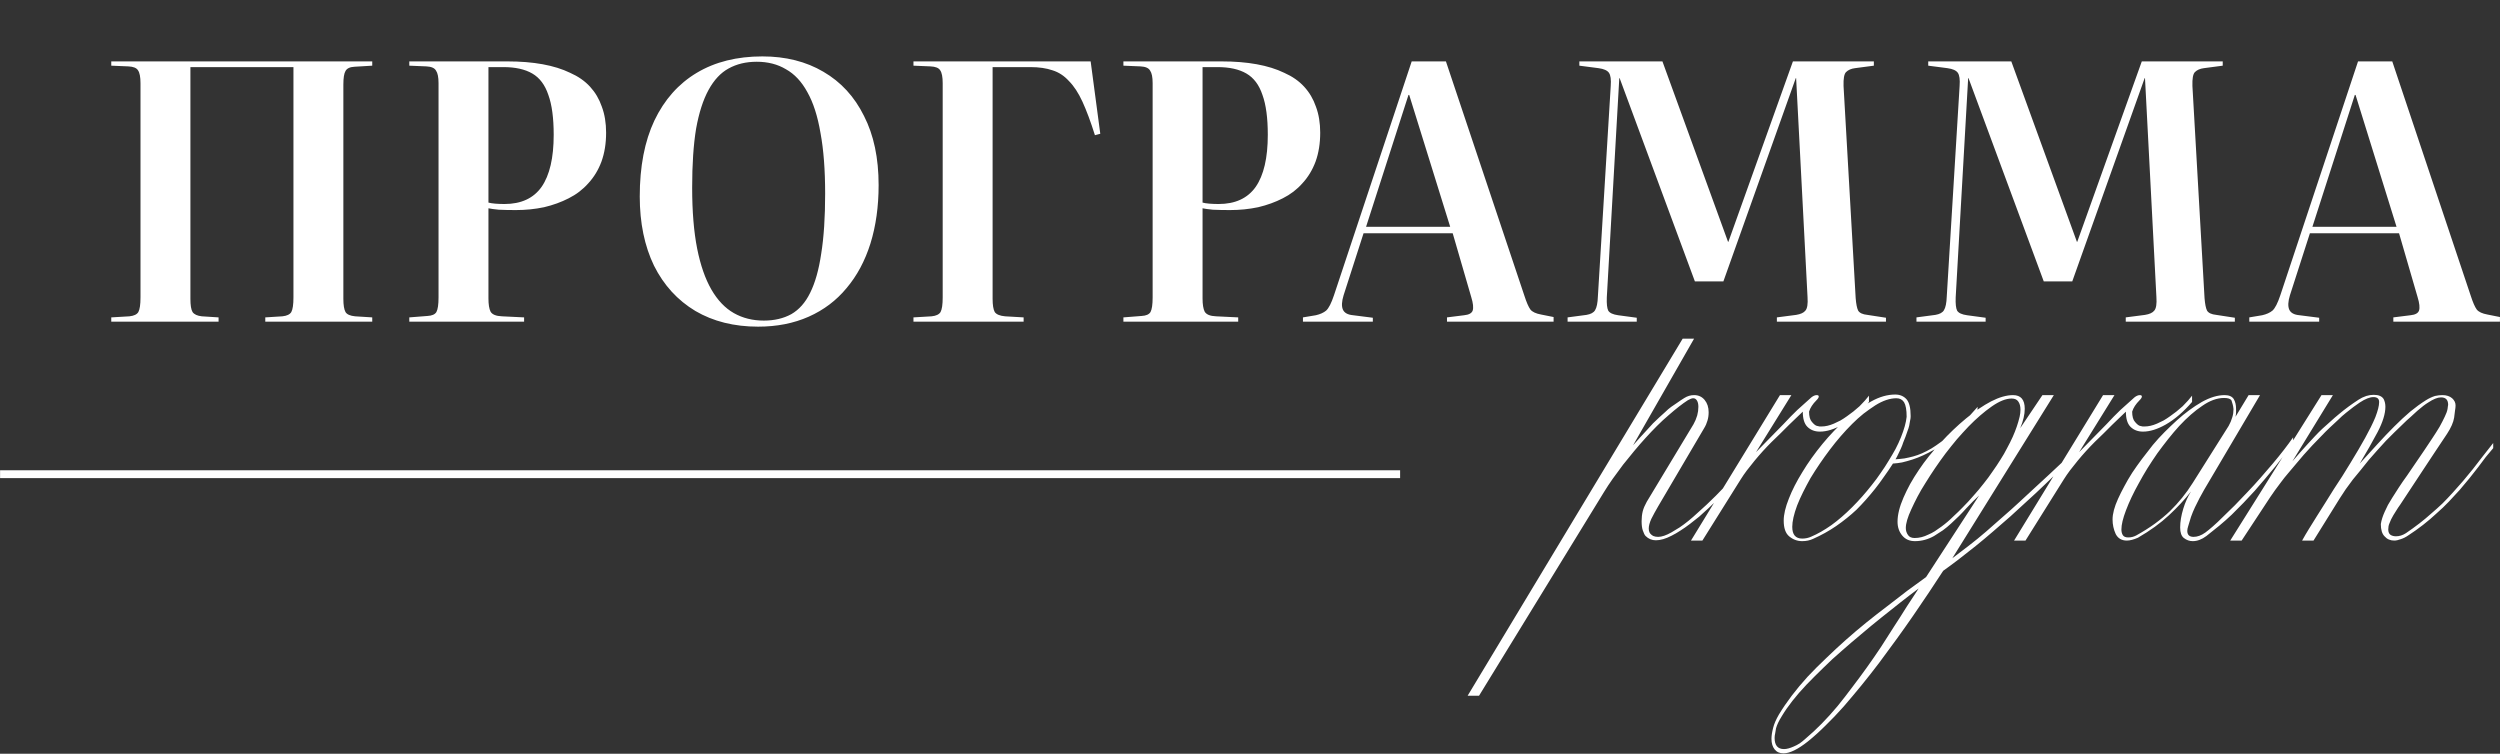 <?xml version="1.0" encoding="UTF-8"?> <svg xmlns="http://www.w3.org/2000/svg" width="3506" height="1057" viewBox="0 0 3506 1057" fill="none"><rect x="0" y="0" width="3506" height="1057" fill="#333333" stroke="none"/><path d="M2455.8 646.502C2452.86 650.768 2448.2 656.635 2441.8 664.102C2438.86 667.835 2435.66 671.568 2432.2 675.302C2428.73 679.035 2425.13 683.035 2421.4 687.302C2413.66 695.835 2405.26 704.235 2396.2 712.502C2391.66 716.768 2387.26 720.768 2383 724.502C2378.73 727.968 2374.33 731.435 2369.8 734.902C2365.26 738.368 2360.86 741.435 2356.6 744.102C2352.6 746.768 2348.46 749.168 2344.2 751.302C2335.93 755.568 2328.6 757.702 2322.2 757.702C2316.6 757.702 2311.8 755.702 2307.8 751.702C2306.46 750.368 2305.13 747.702 2303.8 743.702C2302.73 740.502 2302.2 736.235 2302.2 730.902C2302.2 725.835 2302.73 721.168 2303.8 716.902C2304.86 712.902 2306.73 708.502 2309.4 703.702L2375 594.902C2377.13 591.168 2378.86 587.035 2380.2 582.502C2381.26 578.502 2381.8 574.502 2381.8 570.502C2381.8 566.768 2381.13 563.835 2379.8 561.702C2378.46 559.568 2376.73 558.502 2374.6 558.502C2372.73 558.502 2370.2 559.435 2367 561.302C2359.53 566.102 2350.46 573.168 2339.8 582.502C2334.46 587.035 2329.13 591.968 2323.8 597.302C2318.46 602.635 2313.13 608.235 2307.8 614.102C2302.46 619.968 2297.13 626.102 2291.8 632.502C2286.73 638.635 2281.53 645.035 2276.2 651.702C2271.13 658.368 2266.33 664.902 2261.8 671.302C2257.26 677.702 2253.13 683.968 2249.4 690.102L2074.2 975.702H2058.2L2359.8 474.902H2375.8L2290.2 624.502C2293.66 620.502 2297 616.768 2300.2 613.302C2303.66 609.568 2306.86 606.102 2309.8 602.902C2312.73 599.702 2315.53 596.635 2318.2 593.702C2321.13 590.768 2324.06 587.968 2327 585.302C2329.93 582.635 2332.73 580.102 2335.4 577.702C2338.06 575.035 2340.86 572.635 2343.8 570.502C2346.73 568.368 2349.66 566.368 2352.6 564.502C2355.53 562.368 2358.73 560.235 2362.2 558.102C2366.46 555.435 2371 554.102 2375.8 554.102C2381.93 554.102 2386.86 556.368 2390.6 560.902C2394.33 565.435 2396.2 571.168 2396.2 578.102C2396.2 582.368 2395.66 586.235 2394.6 589.702C2394.06 591.568 2393.4 593.435 2392.6 595.302C2391.8 597.168 2390.73 599.168 2389.4 601.302L2325.4 710.102C2323.53 713.302 2321.8 716.368 2320.2 719.302C2318.6 722.235 2317.13 725.035 2315.8 727.702C2313.4 733.035 2312.2 737.568 2312.2 741.302C2312.2 743.435 2312.6 745.302 2313.4 746.902C2314.46 748.768 2316.2 750.368 2318.6 751.702C2320.46 752.502 2322.73 752.902 2325.4 752.902C2330.46 752.902 2336.73 750.768 2344.2 746.502C2347.93 744.368 2351.66 742.102 2355.4 739.702C2359.4 737.035 2363.53 733.968 2367.8 730.502C2372.06 727.035 2376.2 723.435 2380.2 719.702C2384.46 715.968 2388.86 711.968 2393.4 707.702C2402.2 699.435 2410.6 691.035 2418.6 682.502C2422.33 678.235 2425.93 674.102 2429.4 670.102C2433.13 665.835 2436.73 661.702 2440.2 657.702C2443.4 653.702 2446.2 649.968 2448.6 646.502C2451.26 643.035 2453.66 639.835 2455.8 636.902V646.502ZM2621.03 563.702C2609.03 577.568 2596.76 588.102 2584.23 595.302C2572.49 601.968 2561.83 605.302 2552.23 605.302C2545.03 605.302 2539.16 603.035 2534.63 598.502C2530.36 594.235 2528.23 587.168 2528.23 577.302C2525.56 579.968 2522.49 582.902 2519.03 586.102C2515.83 589.035 2512.36 592.368 2508.63 596.102C2504.89 599.835 2501.03 603.702 2497.03 607.702C2493.03 611.435 2488.89 615.435 2484.63 619.702C2476.09 628.235 2468.09 637.035 2460.63 646.102C2456.89 650.635 2453.29 655.168 2449.83 659.702C2446.63 663.968 2443.69 668.235 2441.03 672.502L2387.43 758.102H2371.43L2496.23 554.102H2512.23L2462.63 634.102C2468.76 627.968 2475.03 621.568 2481.43 614.902C2488.09 608.235 2494.76 601.435 2501.43 594.502C2507.83 587.568 2514.23 581.035 2520.63 574.902C2527.29 568.768 2533.83 562.902 2540.23 557.302C2542.89 555.168 2545.43 554.102 2547.83 554.102C2549.69 554.102 2550.63 554.768 2550.63 556.102C2550.63 557.435 2549.56 559.168 2547.43 561.302C2542.09 566.635 2538.63 571.968 2537.03 577.302C2537.03 583.968 2538.36 588.768 2541.03 591.702C2543.96 595.168 2546.36 597.035 2548.23 597.302C2549.56 597.568 2550.76 597.835 2551.83 598.102C2552.89 598.102 2553.69 598.102 2554.23 598.102C2559.83 598.102 2565.69 596.768 2571.83 594.102C2574.76 592.768 2577.83 591.302 2581.03 589.702C2584.23 587.835 2587.29 585.835 2590.23 583.702C2596.09 579.702 2601.96 575.035 2607.83 569.702C2613.43 564.102 2617.83 559.168 2621.03 554.902V563.702ZM2773.07 576.102C2764.53 587.835 2754.93 598.368 2744.27 607.702C2733.6 617.035 2723.07 624.635 2712.67 630.502C2702 636.635 2691.73 641.302 2681.87 644.502C2676.8 646.102 2672 647.435 2667.47 648.502C2663.2 649.302 2658.93 649.835 2654.67 650.102C2650.4 656.768 2646.13 663.035 2641.87 668.902C2637.87 674.768 2633.73 680.368 2629.47 685.702C2625.2 691.035 2620.93 696.102 2616.67 700.902C2612.4 705.702 2608 710.368 2603.47 714.902C2594.93 722.902 2585.47 730.502 2575.07 737.702C2564.93 744.635 2554.13 750.635 2542.67 755.702C2538.13 757.835 2533.07 758.902 2527.47 758.902C2520.53 758.902 2514.4 756.635 2509.07 752.102C2504 747.835 2501.47 740.502 2501.47 730.102C2501.47 721.568 2503.87 711.302 2508.67 699.302C2513.2 687.568 2519.6 675.035 2527.87 661.702C2535.6 648.902 2544.93 635.835 2555.87 622.502C2566 610.235 2577.07 598.635 2589.07 587.702C2594.93 582.635 2600.67 578.102 2606.27 574.102C2612.13 569.835 2618.13 566.102 2624.27 562.902C2635.73 556.502 2646.93 553.302 2657.87 553.302C2664.53 553.302 2669.87 555.568 2673.87 560.102C2677.6 564.635 2679.47 572.235 2679.47 582.902V584.502C2679.47 586.102 2679.2 587.968 2678.67 590.102C2678.4 591.968 2678 594.235 2677.47 596.902C2676.93 599.302 2676.13 601.835 2675.07 604.502C2674.27 606.902 2673.33 609.568 2672.27 612.502C2671.2 615.168 2670.13 617.835 2669.07 620.502C2668.27 623.168 2667.2 625.968 2665.87 628.902C2664.53 631.835 2663.2 634.635 2661.87 637.302C2660.8 639.702 2659.6 641.968 2658.27 644.102C2662.53 643.835 2666.67 643.435 2670.67 642.902C2674.93 642.102 2679.07 641.168 2683.07 640.102C2687.07 639.035 2691.2 637.568 2695.47 635.702C2699.73 633.835 2704.13 631.568 2708.67 628.902C2716.93 623.835 2726.67 616.635 2737.87 607.302C2748.27 597.968 2760.13 585.702 2773.47 570.502L2773.07 576.102ZM2673.87 584.502C2673.87 574.902 2672.67 568.102 2670.27 564.102C2667.87 560.368 2664.27 558.502 2659.47 558.502C2650.4 558.502 2640.53 561.835 2629.87 568.502C2624.53 571.968 2619.07 575.835 2613.47 580.102C2608.13 584.368 2602.8 589.168 2597.47 594.502C2586.53 605.435 2576.13 617.435 2566.27 630.502C2556.4 643.568 2547.33 656.902 2539.07 670.502C2535.33 677.168 2531.87 683.702 2528.67 690.102C2525.47 696.502 2522.67 702.768 2520.27 708.902C2515.73 721.168 2513.47 731.168 2513.47 738.902C2513.47 749.835 2518.13 755.302 2527.47 755.302C2532 755.302 2536.27 754.368 2540.27 752.502C2549.07 748.768 2558.4 743.435 2568.27 736.502C2577.87 729.568 2587.6 721.168 2597.47 711.302C2607.07 701.702 2616.27 691.302 2625.07 680.102C2629.6 674.502 2633.73 668.902 2637.47 663.302C2641.47 657.702 2645.2 651.968 2648.67 646.102C2652.13 640.502 2655.33 635.035 2658.27 629.702C2661.2 624.102 2663.73 618.635 2665.87 613.302C2670.4 602.102 2673.07 592.502 2673.87 584.502ZM2909.11 638.902C2902.98 645.302 2896.31 651.968 2889.11 658.902C2882.18 665.568 2874.84 672.635 2867.11 680.102C2859.38 687.568 2851.51 694.902 2843.51 702.102C2835.78 709.302 2827.78 716.635 2819.51 724.102C2811.24 731.302 2803.11 738.368 2795.11 745.302C2787.11 752.235 2778.98 759.035 2770.71 765.702C2754.18 779.035 2738.98 790.635 2725.11 800.502C2718.71 810.368 2712.04 820.502 2705.11 830.902C2698.18 841.302 2690.84 852.102 2683.11 863.302C2675.38 874.502 2667.64 885.435 2659.91 896.102C2651.91 907.035 2643.78 918.102 2635.51 929.302C2627.24 940.235 2618.98 950.768 2610.71 960.902C2602.44 971.035 2594.04 981.035 2585.51 990.902C2576.98 1000.5 2568.58 1009.3 2560.31 1017.3C2552.04 1025.57 2543.78 1033.03 2535.51 1039.7C2521.38 1050.9 2509.91 1056.5 2501.11 1056.5C2495.78 1056.5 2491.64 1054.63 2488.71 1050.9C2485.78 1047.17 2484.31 1042.23 2484.31 1036.1C2484.31 1031.83 2485.11 1026.63 2486.71 1020.5C2488.04 1015.17 2490.71 1009.03 2494.71 1002.1C2500.04 993.302 2506.04 984.502 2512.71 975.702C2519.38 966.902 2526.84 957.968 2535.11 948.902C2543.38 940.102 2552.04 931.435 2561.11 922.902C2569.91 914.368 2579.11 905.835 2588.71 897.302C2598.04 889.035 2607.64 880.902 2617.51 872.902C2627.11 865.168 2636.84 857.568 2646.71 850.102C2656.58 842.635 2665.91 835.435 2674.71 828.502C2683.78 821.835 2692.58 815.435 2701.11 809.302L2775.51 694.902C2770.18 699.702 2764.18 705.702 2757.51 712.902C2751.11 720.102 2744.04 727.168 2736.31 734.102C2732.58 737.568 2728.71 740.768 2724.71 743.702C2720.71 746.368 2716.58 749.035 2712.31 751.702C2703.78 756.502 2694.84 758.902 2685.51 758.902C2678.04 758.902 2672.18 756.368 2667.91 751.302C2663.38 745.968 2661.11 739.435 2661.11 731.702C2661.11 721.835 2663.91 710.502 2669.51 697.702C2672.18 691.568 2675.24 685.302 2678.71 678.902C2682.44 672.235 2686.58 665.568 2691.11 658.902C2699.64 646.102 2709.91 633.302 2721.91 620.502C2727.51 614.368 2733.24 608.502 2739.11 602.902C2744.98 597.302 2750.98 591.968 2757.11 586.902C2769.38 576.768 2781.11 568.768 2792.31 562.902C2803.78 557.035 2814.04 554.102 2823.11 554.102C2834.04 554.102 2839.51 560.502 2839.51 573.302C2839.51 581.302 2837.38 590.368 2833.11 600.502L2864.31 554.102H2880.31L2737.91 782.902C2745.64 777.035 2753.51 771.035 2761.51 764.902C2769.51 758.768 2777.51 752.235 2785.51 745.302C2793.24 738.368 2800.98 731.568 2808.71 724.902C2816.44 718.235 2824.04 711.435 2831.51 704.502C2838.98 697.568 2846.18 690.902 2853.11 684.502C2860.31 677.835 2867.24 671.435 2873.91 665.302C2880.58 659.168 2886.84 653.302 2892.71 647.702C2898.58 642.102 2904.04 636.768 2909.11 631.702V638.902ZM2833.51 574.502C2833.51 569.702 2832.44 565.835 2830.31 562.902C2828.44 560.235 2825.38 558.902 2821.11 558.902C2813.11 558.902 2803.78 562.635 2793.11 570.102C2782.44 577.568 2771.64 586.902 2760.71 598.102C2755.38 603.702 2749.91 609.702 2744.31 616.102C2738.98 622.502 2733.64 629.168 2728.31 636.102C2718.18 649.702 2708.84 663.435 2700.31 677.302C2696.04 683.968 2692.31 690.368 2689.11 696.502C2685.91 702.635 2682.98 708.635 2680.31 714.502C2675.24 725.435 2672.71 734.102 2672.71 740.502C2672.71 744.235 2673.78 747.568 2675.91 750.502C2677.78 753.168 2680.84 754.502 2685.11 754.502C2691.51 754.502 2697.91 752.902 2704.31 749.702C2707.51 748.368 2710.58 746.768 2713.51 744.902C2716.71 742.768 2719.78 740.635 2722.71 738.502C2728.58 734.235 2734.18 729.435 2739.51 724.102C2742.18 721.702 2744.44 719.568 2746.31 717.702C2748.44 715.568 2750.44 713.568 2752.31 711.702C2757.64 706.368 2762.71 700.902 2767.51 695.302C2772.58 689.702 2777.38 683.968 2781.91 678.102C2786.44 672.502 2790.58 666.902 2794.31 661.302C2798.31 655.702 2802.04 650.102 2805.51 644.502C2808.98 639.168 2812.04 633.835 2814.71 628.502C2817.64 623.168 2820.31 617.835 2822.71 612.502C2826.98 602.902 2830.18 593.568 2832.31 584.502C2833.11 581.035 2833.51 577.702 2833.51 574.502ZM2690.71 825.302C2682.44 831.435 2673.91 837.968 2665.11 844.902C2656.31 851.835 2647.24 859.035 2637.91 866.502C2628.58 873.968 2619.38 881.568 2610.31 889.302C2600.98 897.035 2591.78 904.902 2582.71 912.902C2573.64 920.635 2565.11 928.502 2557.11 936.502C2548.84 944.502 2540.98 952.368 2533.51 960.102C2518.58 975.835 2506.98 990.635 2498.71 1004.5C2494.71 1010.9 2492.04 1016.5 2490.71 1021.3C2490.18 1023.97 2489.78 1026.37 2489.51 1028.5C2488.98 1030.63 2488.71 1032.77 2488.71 1034.9C2488.71 1045.3 2493.11 1050.5 2501.91 1050.5C2505.64 1050.5 2510.18 1049.3 2515.51 1046.9C2518.18 1045.83 2520.98 1044.37 2523.91 1042.5C2526.58 1040.63 2529.38 1038.37 2532.31 1035.7C2547.51 1022.9 2562.44 1007.7 2577.11 990.102C2584.04 981.568 2590.98 972.635 2597.91 963.302C2604.84 954.235 2611.64 945.035 2618.31 935.702C2624.98 926.368 2631.51 916.902 2637.91 907.302C2644.04 897.702 2650.18 888.102 2656.31 878.502C2662.44 869.168 2668.31 859.968 2673.91 850.902C2679.78 842.102 2685.38 833.568 2690.71 825.302ZM3074.15 563.702C3062.15 577.568 3049.89 588.102 3037.35 595.302C3025.62 601.968 3014.95 605.302 3005.35 605.302C2998.15 605.302 2992.29 603.035 2987.75 598.502C2983.49 594.235 2981.35 587.168 2981.35 577.302C2978.69 579.968 2975.62 582.902 2972.15 586.102C2968.95 589.035 2965.49 592.368 2961.75 596.102C2958.02 599.835 2954.15 603.702 2950.15 607.702C2946.15 611.435 2942.02 615.435 2937.75 619.702C2929.22 628.235 2921.22 637.035 2913.75 646.102C2910.02 650.635 2906.42 655.168 2902.95 659.702C2899.75 663.968 2896.82 668.235 2894.15 672.502L2840.55 758.102H2824.55L2949.35 554.102H2965.35L2915.75 634.102C2921.89 627.968 2928.15 621.568 2934.55 614.902C2941.22 608.235 2947.89 601.435 2954.55 594.502C2960.95 587.568 2967.35 581.035 2973.75 574.902C2980.42 568.768 2986.95 562.902 2993.35 557.302C2996.02 555.168 2998.55 554.102 3000.95 554.102C3002.82 554.102 3003.75 554.768 3003.75 556.102C3003.75 557.435 3002.69 559.168 3000.55 561.302C2995.22 566.635 2991.75 571.968 2990.15 577.302C2990.15 583.968 2991.49 588.768 2994.15 591.702C2997.09 595.168 2999.49 597.035 3001.35 597.302C3002.69 597.568 3003.89 597.835 3004.95 598.102C3006.02 598.102 3006.82 598.102 3007.35 598.102C3012.95 598.102 3018.82 596.768 3024.95 594.102C3027.89 592.768 3030.95 591.302 3034.15 589.702C3037.35 587.835 3040.42 585.835 3043.35 583.702C3049.22 579.702 3055.09 575.035 3060.95 569.702C3066.55 564.102 3070.95 559.168 3074.15 554.902V563.702ZM3215.86 622.102C3208.13 632.235 3199.73 643.035 3190.66 654.502C3186.13 660.102 3181.46 665.702 3176.66 671.302C3171.86 676.902 3166.93 682.635 3161.86 688.502C3151.73 699.702 3141.06 710.768 3129.86 721.702C3124.26 727.035 3118.4 732.235 3112.26 737.302C3106.4 742.102 3100.4 746.902 3094.26 751.702C3087.86 756.502 3081.46 758.902 3075.06 758.902C3070.53 758.902 3066.4 757.435 3062.66 754.502C3059.2 751.835 3057.46 746.902 3057.46 739.702C3057.46 731.702 3058.93 722.902 3061.86 713.302C3064.53 704.502 3068.13 696.502 3072.66 689.302C3063.86 700.502 3053.6 711.568 3041.86 722.502C3029.86 733.702 3015.33 744.235 2998.26 754.102C2992.13 756.768 2986.93 758.102 2982.66 758.102C2975.46 758.102 2970.26 755.035 2967.06 748.902C2964.13 742.502 2962.66 735.702 2962.66 728.502C2962.66 720.502 2965.2 710.902 2970.26 699.702C2972.93 693.835 2975.86 687.968 2979.06 682.102C2982.26 675.968 2986 669.568 2990.26 662.902C2994.53 656.502 2999.06 650.102 3003.86 643.702C3008.66 637.302 3013.73 630.768 3019.06 624.102C3024.4 617.702 3029.86 611.702 3035.46 606.102C3041.33 600.235 3047.2 594.635 3053.06 589.302C3064.26 579.168 3075.86 570.635 3087.86 563.702C3099.33 557.302 3110 554.102 3119.86 554.102C3126 554.102 3130.26 555.968 3132.66 559.702C3134.8 563.435 3135.86 567.968 3135.86 573.302V578.502C3135.86 579.835 3135.6 581.835 3135.06 584.502L3153.46 554.102H3169.46L3091.06 686.902C3088.93 690.635 3086.8 694.502 3084.66 698.502C3082.53 702.502 3080.4 706.768 3078.26 711.302C3076.13 715.835 3074.26 720.368 3072.66 724.902C3071.33 729.435 3070 733.835 3068.66 738.102C3067.86 740.502 3067.46 742.635 3067.46 744.502C3067.46 750.102 3070.4 752.902 3076.26 752.902C3081.6 752.902 3087.06 750.902 3092.66 746.902C3095.6 744.768 3099.2 741.835 3103.46 738.102C3107.73 734.368 3112.53 729.835 3117.86 724.502C3123.2 719.435 3128.66 714.102 3134.26 708.502C3139.86 702.635 3145.73 696.502 3151.86 690.102C3158 683.702 3163.86 677.302 3169.46 670.902C3175.33 664.235 3181.2 657.435 3187.06 650.502C3198.53 636.902 3208.13 624.502 3215.86 613.302V622.102ZM3132.26 573.702C3132 571.035 3131.6 568.768 3131.06 566.902C3130.53 564.768 3130 563.035 3129.46 561.702C3128.13 559.302 3124.66 558.102 3119.06 558.102C3109.2 558.102 3098.93 561.835 3088.26 569.302C3077.86 576.235 3067.2 585.568 3056.26 597.302C3050.93 603.168 3045.73 609.302 3040.66 615.702C3035.6 622.102 3030.53 628.768 3025.46 635.702C3020.66 642.635 3016 649.702 3011.46 656.902C3007.2 663.835 3003.2 670.768 2999.46 677.702C2992 691.035 2986 703.702 2981.46 715.702C2977.2 726.902 2975.06 735.835 2975.06 742.502C2975.06 745.702 2975.73 748.368 2977.06 750.502C2978.4 752.635 2980.93 753.702 2984.66 753.702C2988.66 753.702 2992.4 752.768 2995.86 750.902C3005.46 745.568 3014.13 740.102 3021.86 734.502C3029.86 728.635 3036.93 722.768 3043.06 716.902C3055.33 704.902 3066 691.702 3075.06 677.302L3125.46 597.302C3127.6 593.568 3129.33 589.435 3130.66 584.902C3131.73 581.435 3132.26 577.702 3132.26 573.702ZM3496.48 628.502C3493.28 632.235 3489.81 636.368 3486.08 640.902C3482.61 645.435 3479.01 650.235 3475.28 655.302C3467.81 665.168 3459.14 675.835 3449.28 687.302C3444.48 692.635 3439.41 698.102 3434.08 703.702C3428.74 709.302 3423.01 714.768 3416.88 720.102C3404.88 731.302 3391.68 741.568 3377.28 750.902C3373.81 753.302 3370.34 755.035 3366.88 756.102C3363.41 757.435 3360.34 758.102 3357.68 758.102C3352.08 758.102 3347.54 756.102 3344.08 752.102C3340.61 748.635 3338.88 742.902 3338.88 734.902C3339.68 729.568 3341.54 723.702 3344.48 717.302C3345.81 714.368 3347.28 711.302 3348.88 708.102C3350.74 704.902 3352.74 701.568 3354.88 698.102C3357.81 693.568 3360.88 688.768 3364.08 683.702C3367.54 678.368 3371.41 672.768 3375.68 666.902C3379.68 661.035 3383.68 655.168 3387.68 649.302C3391.68 643.435 3395.68 637.568 3399.68 631.702C3403.68 625.835 3407.41 620.235 3410.88 614.902C3414.61 609.302 3418.08 603.835 3421.28 598.502C3424.21 593.168 3426.61 588.502 3428.48 584.502C3430.61 580.235 3431.94 576.502 3432.48 573.302C3432.74 571.968 3432.88 570.902 3432.88 570.102C3433.14 569.035 3433.28 568.235 3433.28 567.702C3433.28 560.768 3429.94 557.302 3423.28 557.302C3418.48 557.302 3412.48 559.702 3405.28 564.502C3401.28 566.902 3396.21 570.768 3390.08 576.102C3387.14 578.768 3383.94 581.702 3380.48 584.902C3377.01 587.835 3373.41 591.168 3369.68 594.902C3365.94 598.368 3362.08 602.102 3358.08 606.102C3354.34 609.835 3350.34 613.835 3346.08 618.102C3342.08 622.368 3338.08 626.768 3334.08 631.302C3330.08 635.835 3326.08 640.368 3322.08 644.902C3318.34 649.435 3314.61 654.102 3310.88 658.902C3307.14 663.435 3303.41 667.968 3299.68 672.502C3296.21 677.035 3292.88 681.568 3289.68 686.102C3286.74 690.368 3283.94 694.635 3281.28 698.902L3244.48 758.102H3228.48C3231.41 752.768 3234.61 747.302 3238.08 741.702C3241.81 735.835 3245.54 729.835 3249.28 723.702C3253.01 717.568 3256.88 711.435 3260.88 705.302C3264.88 698.902 3268.88 692.502 3272.88 686.102C3276.88 679.968 3280.88 673.835 3284.88 667.702C3288.88 661.302 3292.74 655.035 3296.48 648.902C3300.21 642.768 3303.81 636.768 3307.28 630.902C3310.74 625.035 3313.94 619.435 3316.88 614.102C3319.81 608.768 3322.48 603.702 3324.88 598.902C3327.28 594.102 3329.41 589.435 3331.28 584.902C3334.74 575.835 3336.48 568.902 3336.48 564.102V563.702C3336.48 559.168 3333.81 556.902 3328.48 556.902C3323.41 556.902 3317.01 559.435 3309.28 564.502C3303.68 568.235 3297.28 573.035 3290.08 578.902C3286.34 581.835 3282.61 585.168 3278.88 588.902C3275.14 592.368 3271.28 595.968 3267.28 599.702C3263.28 603.435 3259.28 607.435 3255.28 611.702C3251.28 615.702 3247.14 619.968 3242.88 624.502C3238.88 629.035 3234.88 633.435 3230.88 637.702C3227.14 641.968 3223.41 646.368 3219.68 650.902C3215.94 655.168 3212.34 659.435 3208.88 663.702C3205.41 667.702 3202.21 671.702 3199.28 675.702C3193.14 683.702 3187.94 690.902 3183.68 697.302L3143.68 758.102H3127.68L3255.68 554.102H3271.68L3214.88 646.902C3218.61 642.635 3222.21 638.502 3225.68 634.502C3229.41 630.235 3233.01 626.235 3236.48 622.502C3239.94 618.768 3243.28 615.168 3246.48 611.702C3249.94 607.968 3253.54 604.368 3257.28 600.902C3261.01 597.435 3264.74 594.102 3268.48 590.902C3272.21 587.435 3276.21 583.968 3280.48 580.502C3288.74 573.568 3297.81 566.902 3307.68 560.502C3310.88 558.368 3314.48 556.635 3318.48 555.302C3320.34 554.768 3322.08 554.368 3323.68 554.102C3325.54 553.835 3327.28 553.702 3328.88 553.702C3335.81 553.702 3340.48 555.702 3342.88 559.702C3344.48 562.902 3345.28 566.502 3345.28 570.502C3345.28 580.102 3341.68 591.835 3334.48 605.702C3327.28 619.302 3318.88 634.102 3309.28 650.102C3317.81 640.768 3326.08 631.702 3334.08 622.902C3342.08 614.102 3349.94 605.835 3357.68 598.102C3365.41 590.368 3372.88 583.435 3380.08 577.302C3387.54 571.168 3394.88 565.835 3402.08 561.302C3406.34 558.635 3410.61 556.635 3414.88 555.302C3418.34 554.502 3421.81 554.102 3425.28 554.102C3430.88 554.102 3435.41 555.568 3438.88 558.502C3442.08 561.435 3443.68 564.768 3443.68 568.502C3443.68 570.635 3443.41 573.168 3442.88 576.102C3442.61 578.768 3442.21 581.968 3441.68 585.702C3440.61 592.368 3437.28 599.968 3431.68 608.502C3426.08 617.035 3420.48 625.435 3414.88 633.702C3409.28 641.968 3403.81 650.235 3398.48 658.502L3366.08 707.702C3363.94 710.635 3362.08 713.435 3360.48 716.102C3359.14 718.502 3357.81 720.635 3356.48 722.502C3354.08 726.502 3352.21 730.368 3350.88 734.102C3349.81 736.502 3349.28 739.302 3349.28 742.502C3349.28 745.968 3350.34 748.502 3352.48 750.102C3354.61 751.435 3357.14 752.102 3360.08 752.102C3364.88 752.102 3369.54 750.635 3374.08 747.702C3380.74 743.168 3387.01 738.635 3392.88 734.102C3398.74 729.568 3404.34 724.902 3409.68 720.102C3415.01 715.568 3420.21 710.902 3425.28 706.102C3430.34 701.035 3435.28 695.835 3440.08 690.502C3449.41 680.368 3458.74 669.435 3468.08 657.702C3472.61 651.835 3477.14 645.968 3481.68 640.102C3486.48 633.968 3491.41 627.702 3496.48 621.302V628.502Z" fill="white"></path><line x1="0.109" y1="665.01" x2="1963.52" y2="665.01" stroke="white" stroke-width="11"></line><path d="M156.031 451.102V445.102L181.531 443.602C187.865 442.935 192.031 440.935 194.031 437.602C196.031 433.935 197.031 427.102 197.031 417.102V116.602C197.031 107.935 195.865 101.935 193.531 98.602C191.531 95.268 187.031 93.435 180.031 93.102L156.031 92.102V86.102H522.031V92.102L497.031 93.602C490.698 93.935 486.531 95.935 484.531 99.602C482.531 102.935 481.531 109.268 481.531 118.602V419.102C481.531 427.768 482.531 433.935 484.531 437.602C486.531 440.935 491.031 442.935 498.031 443.602L522.031 445.102V451.102H372.031V445.102L396.031 443.602C402.365 442.935 406.531 440.935 408.531 437.602C410.531 433.935 411.531 427.102 411.531 417.102V94.102H267.031V419.102C267.031 428.102 268.031 434.268 270.031 437.602C272.365 440.935 276.698 442.935 283.031 443.602L306.531 445.102V451.102H156.031ZM574 451.102V445.102L599.5 443.102C605.833 442.768 610 440.935 612 437.602C614 433.935 615 427.102 615 417.102V116.602C615 108.268 613.833 102.435 611.5 99.102C609.5 95.435 605 93.435 598 93.102L574 92.102V86.102H711.5C729.833 86.102 746.333 87.435 761 90.102C775.667 92.768 788.5 96.768 799.5 102.102C810.833 107.102 820.167 113.602 827.5 121.602C834.833 129.602 840.333 138.935 844 149.602C848 160.268 850 172.435 850 186.102C850 201.102 847.833 214.602 843.5 226.602C839.167 238.268 833 248.435 825 257.102C817.333 265.768 808.167 272.768 797.5 278.102C787.167 283.435 775.667 287.602 763 290.602C750.333 293.268 737.167 294.602 723.5 294.602C714.5 294.602 706.5 294.435 699.5 294.102C692.833 293.435 688 292.768 685 292.102V418.602C685 426.935 686 433.102 688 437.102C690.333 441.102 695.667 443.268 704 443.602L735 445.102V451.102H574ZM707.5 286.102C730.833 286.102 748.167 278.102 759.5 262.102C770.833 245.768 776.5 221.435 776.5 189.102C776.5 165.435 774 146.768 769 133.102C764.333 119.102 756.833 109.102 746.5 103.102C736.167 97.102 722.667 94.102 706 94.102H685V284.102C687.333 284.768 690.5 285.268 694.5 285.602C698.833 285.935 703.167 286.102 707.5 286.102ZM1063.18 458.102C1029.52 458.102 1000.18 450.768 975.184 436.102C950.184 421.102 930.85 399.935 917.184 372.602C903.85 344.935 897.184 312.602 897.184 275.602C897.184 233.602 904.017 198.102 917.684 169.102C931.684 139.768 951.517 117.435 977.184 102.102C1002.85 86.768 1033.52 79.102 1069.18 79.102C1101.85 79.102 1130.35 86.268 1154.68 100.602C1179.35 114.935 1198.35 135.602 1211.68 162.602C1225.35 189.268 1232.18 221.602 1232.18 259.602C1232.18 289.602 1228.35 316.935 1220.68 341.602C1213.02 365.935 1201.85 386.768 1187.18 404.102C1172.85 421.435 1155.18 434.768 1134.18 444.102C1113.18 453.435 1089.52 458.102 1063.18 458.102ZM1071.18 449.602C1085.85 449.602 1098.68 446.602 1109.68 440.602C1120.68 434.268 1129.52 424.268 1136.18 410.602C1143.18 396.602 1148.35 378.268 1151.68 355.602C1155.35 332.935 1157.18 304.935 1157.18 271.602C1157.18 238.268 1155.02 209.935 1150.68 186.602C1146.68 162.935 1140.52 143.768 1132.18 129.102C1124.18 114.435 1114.18 103.768 1102.18 97.102C1090.52 90.102 1076.85 86.602 1061.18 86.602C1046.18 86.602 1033.02 89.768 1021.68 96.102C1010.68 102.102 1001.35 112.102 993.684 126.102C986.017 140.102 980.184 158.268 976.184 180.602C972.517 202.935 970.684 230.435 970.684 263.102C970.684 296.435 973.017 324.935 977.684 348.602C982.35 371.935 989.017 391.102 997.684 406.102C1006.35 421.102 1016.85 432.102 1029.18 439.102C1041.52 446.102 1055.52 449.602 1071.18 449.602ZM1281.03 451.102V445.102L1306.53 443.602C1312.86 442.935 1317.03 440.935 1319.03 437.602C1321.03 433.935 1322.03 427.102 1322.03 417.102V116.602C1322.03 107.935 1320.86 101.935 1318.53 98.602C1316.53 95.268 1312.03 93.435 1305.03 93.102L1281.03 92.102V86.102H1529.53L1543.03 187.602L1535.53 189.602C1529.53 170.602 1523.7 154.935 1518.03 142.602C1512.36 130.268 1506.03 120.602 1499.03 113.602C1492.36 106.268 1484.7 101.268 1476.03 98.602C1467.36 95.602 1457.03 94.102 1445.03 94.102H1392.03V419.102C1392.03 427.768 1393.03 433.935 1395.03 437.602C1397.36 440.935 1402.2 442.935 1409.53 443.602L1435.53 445.102V451.102H1281.03ZM1575.46 451.102V445.102L1600.96 443.102C1607.3 442.768 1611.46 440.935 1613.46 437.602C1615.46 433.935 1616.46 427.102 1616.46 417.102V116.602C1616.46 108.268 1615.3 102.435 1612.96 99.102C1610.96 95.435 1606.46 93.435 1599.46 93.102L1575.46 92.102V86.102H1712.96C1731.3 86.102 1747.8 87.435 1762.46 90.102C1777.13 92.768 1789.96 96.768 1800.96 102.102C1812.3 107.102 1821.63 113.602 1828.96 121.602C1836.3 129.602 1841.8 138.935 1845.46 149.602C1849.46 160.268 1851.46 172.435 1851.46 186.102C1851.46 201.102 1849.3 214.602 1844.96 226.602C1840.63 238.268 1834.46 248.435 1826.46 257.102C1818.8 265.768 1809.63 272.768 1798.96 278.102C1788.63 283.435 1777.13 287.602 1764.46 290.602C1751.8 293.268 1738.63 294.602 1724.96 294.602C1715.96 294.602 1707.96 294.435 1700.96 294.102C1694.3 293.435 1689.46 292.768 1686.46 292.102V418.602C1686.46 426.935 1687.46 433.102 1689.46 437.102C1691.8 441.102 1697.13 443.268 1705.46 443.602L1736.46 445.102V451.102H1575.46ZM1708.96 286.102C1732.3 286.102 1749.63 278.102 1760.96 262.102C1772.3 245.768 1777.96 221.435 1777.96 189.102C1777.96 165.435 1775.46 146.768 1770.46 133.102C1765.8 119.102 1758.3 109.102 1747.96 103.102C1737.63 97.102 1724.13 94.102 1707.46 94.102H1686.46V284.102C1688.8 284.768 1691.96 285.268 1695.96 285.602C1700.3 285.935 1704.63 286.102 1708.96 286.102ZM1827.26 451.102V445.102L1845.26 442.102C1851.26 440.768 1856.1 438.602 1859.76 435.602C1863.43 432.268 1867.1 425.102 1870.76 414.102L1979.76 86.102H2027.76L2137.76 414.602C2140.76 423.935 2143.6 430.435 2146.26 434.102C2148.93 437.435 2153.93 439.768 2161.26 441.102L2178.76 444.602V451.102H2029.26V445.102L2053.26 442.102C2059.93 441.435 2063.93 439.268 2065.26 435.602C2066.6 431.602 2065.93 425.268 2063.26 416.602L2037.26 327.102H1912.26L1884.26 414.102C1881.6 422.768 1881.26 429.435 1883.26 434.102C1885.26 438.768 1890.1 441.435 1897.76 442.102L1925.26 445.602V451.102H1827.26ZM1915.76 318.102H2033.76L1976.26 133.102H1975.26L1915.76 318.102ZM2198.39 451.102V445.102L2224.89 441.602C2230.89 440.602 2234.89 438.435 2236.89 435.102C2239.23 431.435 2240.56 424.935 2240.89 415.602L2258.89 120.602C2259.56 111.602 2258.73 105.435 2256.39 102.102C2254.06 98.768 2249.23 96.602 2241.89 95.602L2214.89 92.102V86.102H2331.39L2423.39 339.102H2423.89L2514.39 86.102H2627.89V92.102L2601.39 95.602C2596.06 96.268 2591.89 98.102 2588.89 101.102C2586.23 103.768 2585.06 110.268 2585.39 120.602L2602.39 418.102C2603.06 426.435 2604.23 432.268 2605.89 435.602C2607.89 438.935 2612.23 440.935 2618.89 441.602L2644.89 445.602V451.102H2491.89V445.102L2518.89 441.602C2525.23 440.602 2529.56 438.602 2531.89 435.602C2534.56 432.602 2535.56 426.268 2534.89 416.602L2518.89 109.602H2518.39L2416.89 394.602H2376.89L2271.39 109.602H2270.89L2253.39 417.102C2253.06 426.102 2253.73 432.268 2255.39 435.602C2257.39 438.935 2262.06 441.102 2269.39 442.102L2295.39 445.602V451.102H2198.39ZM2687.65 451.102V445.102L2714.15 441.602C2720.15 440.602 2724.15 438.435 2726.15 435.102C2728.49 431.435 2729.82 424.935 2730.15 415.602L2748.15 120.602C2748.82 111.602 2747.99 105.435 2745.65 102.102C2743.32 98.768 2738.49 96.602 2731.15 95.602L2704.15 92.102V86.102H2820.65L2912.65 339.102H2913.15L3003.65 86.102H3117.15V92.102L3090.65 95.602C3085.32 96.268 3081.15 98.102 3078.15 101.102C3075.49 103.768 3074.32 110.268 3074.65 120.602L3091.65 418.102C3092.32 426.435 3093.49 432.268 3095.15 435.602C3097.15 438.935 3101.49 440.935 3108.15 441.602L3134.15 445.602V451.102H2981.15V445.102L3008.15 441.602C3014.49 440.602 3018.82 438.602 3021.15 435.602C3023.82 432.602 3024.82 426.268 3024.15 416.602L3008.15 109.602H3007.65L2906.15 394.602H2866.15L2760.65 109.602H2760.15L2742.65 417.102C2742.32 426.102 2742.99 432.268 2744.65 435.602C2746.65 438.935 2751.32 441.102 2758.65 442.102L2784.65 445.602V451.102H2687.65ZM3154.41 451.102V445.102L3172.41 442.102C3178.41 440.768 3183.24 438.602 3186.91 435.602C3190.58 432.268 3194.24 425.102 3197.91 414.102L3306.91 86.102H3354.91L3464.91 414.602C3467.91 423.935 3470.74 430.435 3473.41 434.102C3476.08 437.435 3481.08 439.768 3488.41 441.102L3505.91 444.602V451.102H3356.41V445.102L3380.41 442.102C3387.08 441.435 3391.08 439.268 3392.41 435.602C3393.74 431.602 3393.08 425.268 3390.41 416.602L3364.41 327.102H3239.41L3211.41 414.102C3208.74 422.768 3208.41 429.435 3210.41 434.102C3212.41 438.768 3217.24 441.435 3224.91 442.102L3252.41 445.602V451.102H3154.41ZM3242.91 318.102H3360.91L3303.41 133.102H3302.41L3242.91 318.102Z" fill="white"></path></svg> 
